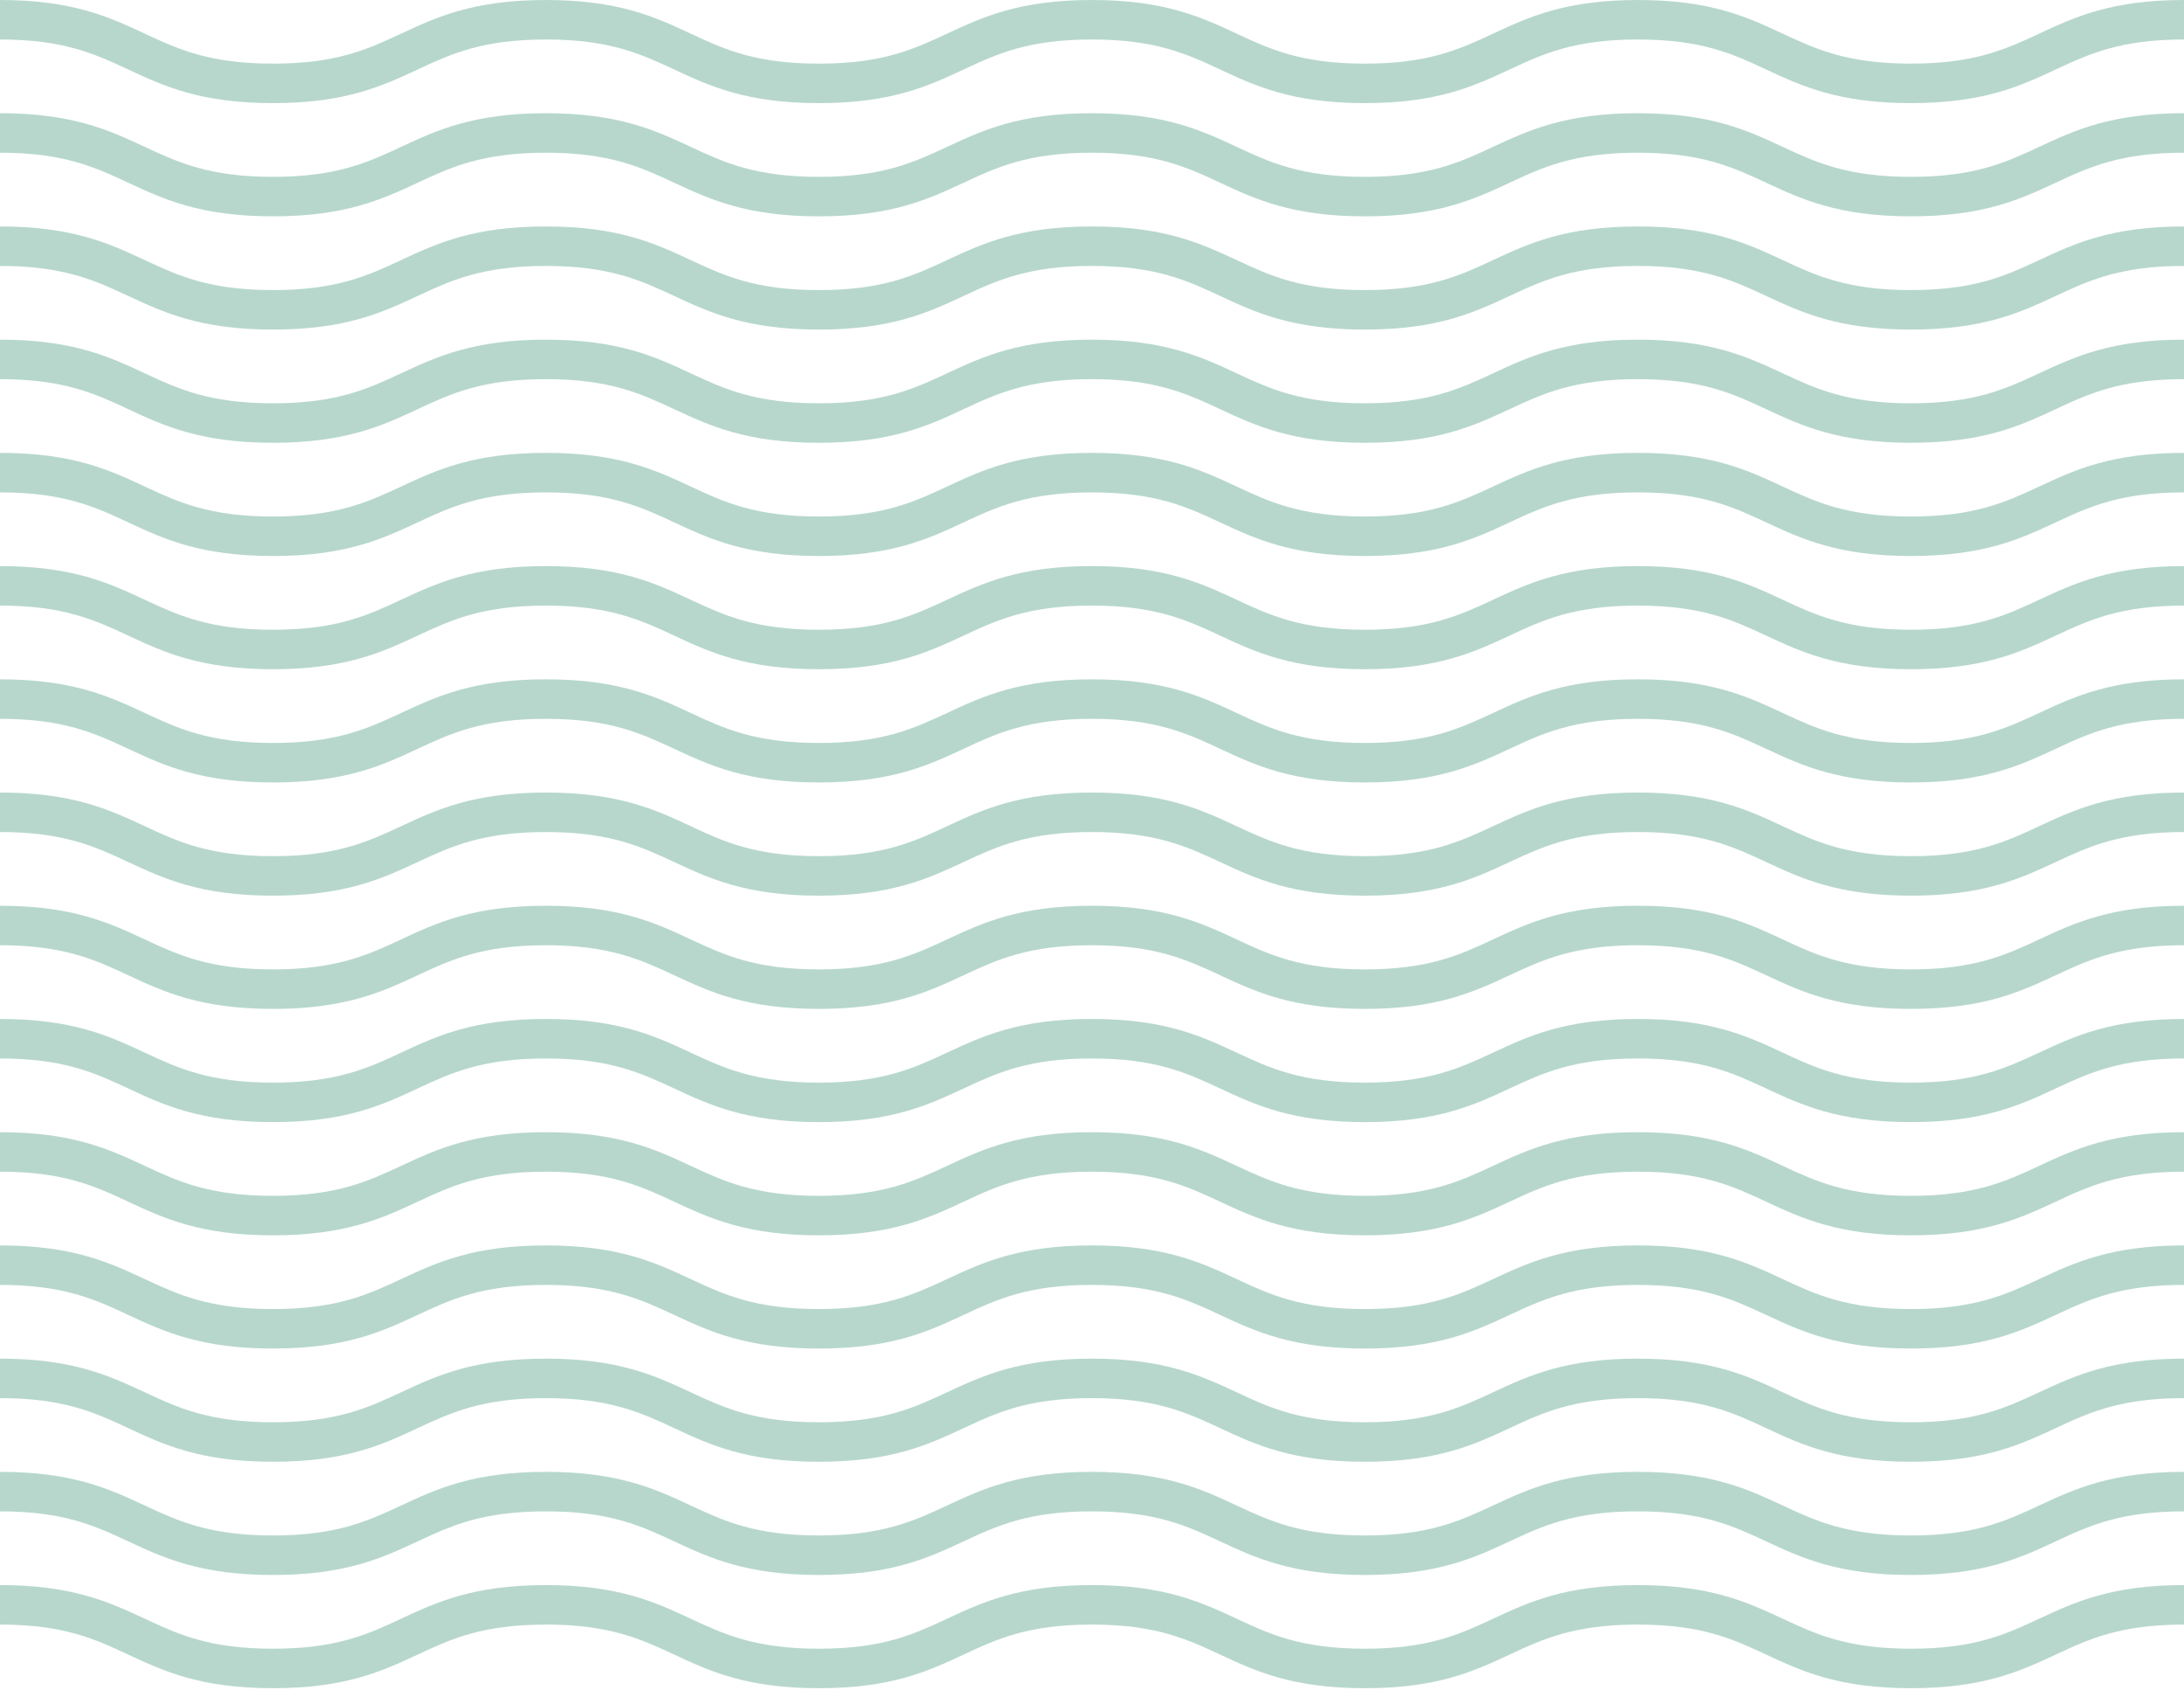 <svg width="181" height="140" viewBox="0 0 181 140" fill="none" xmlns="http://www.w3.org/2000/svg">
<path opacity="0.7" fill-rule="evenodd" clip-rule="evenodd" d="M170.376 137.084C173.116 135.807 175.704 134.601 181 134.601V131.329C174.981 131.329 171.937 132.747 168.993 134.117C166.254 135.395 163.665 136.601 158.37 136.601C153.074 136.601 150.486 135.395 147.746 134.117C144.803 132.747 141.76 131.329 135.739 131.329C129.72 131.329 126.678 132.747 123.734 134.117C120.994 135.395 118.407 136.601 113.112 136.601C107.818 136.601 105.23 135.395 102.491 134.117C99.548 132.747 96.505 131.329 90.486 131.329C84.469 131.329 81.426 132.747 78.485 134.117C75.746 135.395 73.159 136.601 67.868 136.601C62.574 136.601 59.986 135.395 57.246 134.117C54.305 132.747 51.262 131.329 45.242 131.329C39.225 131.329 36.182 132.747 33.24 134.117C30.501 135.395 27.914 136.601 22.621 136.601C17.328 136.601 14.741 135.395 12.002 134.117C9.06 132.747 6.019 131.329 0 131.329V134.601C5.293 134.601 7.881 135.807 10.619 137.084C13.562 138.456 16.603 139.873 22.621 139.873C28.638 139.873 31.681 138.456 34.623 137.084C37.362 135.806 39.949 134.601 45.242 134.601C50.536 134.601 53.125 135.807 55.864 137.084C58.807 138.456 61.848 139.873 67.868 139.873C73.884 139.873 76.927 138.456 79.868 137.084C82.606 135.807 85.193 134.601 90.486 134.601C95.781 134.601 98.368 135.807 101.109 137.084C104.05 138.456 107.093 139.873 113.112 139.873C119.131 139.873 122.174 138.456 125.116 137.084C127.857 135.807 130.444 134.601 135.739 134.601C141.035 134.601 143.623 135.807 146.363 137.084C149.306 138.456 152.349 139.873 158.37 139.873C164.389 139.873 167.432 138.456 170.376 137.084ZM170.376 127.703C173.116 126.426 175.704 125.22 181 125.22V121.947C174.981 121.947 171.937 123.366 168.993 124.736C166.254 126.013 163.665 127.219 158.37 127.219C153.074 127.219 150.486 126.013 147.746 124.736C144.803 123.366 141.76 121.947 135.739 121.947C129.72 121.947 126.678 123.366 123.734 124.736C120.994 126.014 118.407 127.219 113.112 127.219C107.818 127.219 105.23 126.014 102.491 124.736C99.548 123.366 96.505 121.947 90.486 121.947C84.469 121.947 81.426 123.367 78.485 124.736C75.746 126.014 73.159 127.219 67.868 127.219C62.574 127.219 59.986 126.014 57.246 124.736C54.305 123.366 51.262 121.947 45.242 121.947C39.225 121.947 36.182 123.366 33.24 124.736C30.501 126.014 27.914 127.219 22.621 127.219C17.328 127.219 14.741 126.014 12.002 124.736C9.06 123.367 6.019 121.947 0 121.947V125.22C5.293 125.22 7.881 126.426 10.619 127.703C13.562 129.075 16.603 130.492 22.621 130.492C28.638 130.492 31.681 129.075 34.623 127.703C37.362 126.426 39.949 125.22 45.242 125.22C50.536 125.22 53.125 126.426 55.864 127.703C58.807 129.075 61.848 130.492 67.868 130.492C73.884 130.492 76.927 129.075 79.868 127.703C82.606 126.426 85.193 125.22 90.486 125.22C95.781 125.22 98.368 126.426 101.109 127.703C104.05 129.075 107.093 130.492 113.112 130.492C119.131 130.492 122.174 129.075 125.116 127.703C127.857 126.426 130.444 125.22 135.739 125.22C141.035 125.22 143.623 126.426 146.363 127.703C149.306 129.075 152.349 130.492 158.37 130.492C164.389 130.492 167.432 129.075 170.376 127.703ZM170.376 118.322C173.116 117.045 175.704 115.839 181 115.839V112.567C174.981 112.567 171.937 113.985 168.993 115.356C166.254 116.633 163.665 117.839 158.37 117.839C153.074 117.839 150.486 116.633 147.746 115.356C144.803 113.985 141.76 112.567 135.739 112.567C129.72 112.567 126.678 113.985 123.734 115.356C120.994 116.634 118.407 117.839 113.112 117.839C107.818 117.839 105.23 116.634 102.491 115.356C99.548 113.985 96.505 112.567 90.486 112.567C84.469 112.567 81.426 113.986 78.485 115.356C75.746 116.634 73.159 117.839 67.868 117.839C62.574 117.839 59.986 116.634 57.246 115.356C54.305 113.985 51.262 112.567 45.242 112.567C39.225 112.567 36.182 113.985 33.24 115.356C30.501 116.634 27.914 117.839 22.621 117.839C17.328 117.839 14.741 116.634 12.002 115.356C9.06 113.986 6.019 112.567 0 112.567V115.839C5.293 115.839 7.881 117.045 10.619 118.322C13.562 119.695 16.603 121.112 22.621 121.112C28.638 121.112 31.681 119.695 34.623 118.322C37.362 117.045 39.949 115.839 45.242 115.839C50.536 115.839 53.125 117.045 55.864 118.322C58.807 119.695 61.848 121.112 67.868 121.112C73.884 121.112 76.927 119.695 79.868 118.322C82.606 117.045 85.193 115.839 90.486 115.839C95.781 115.839 98.368 117.045 101.109 118.322C104.05 119.695 107.093 121.112 113.112 121.112C119.131 121.112 122.174 119.695 125.116 118.322C127.857 117.045 130.444 115.839 135.739 115.839C141.035 115.839 143.623 117.045 146.363 118.322C149.306 119.695 152.349 121.112 158.37 121.112C164.389 121.112 167.432 119.695 170.376 118.322ZM170.376 108.942C173.116 107.665 175.704 106.459 181 106.459V103.186C174.981 103.186 171.937 104.605 168.993 105.976C166.254 107.252 163.665 108.459 158.37 108.459C153.074 108.459 150.486 107.252 147.746 105.976C144.803 104.605 141.76 103.186 135.739 103.186C129.72 103.186 126.678 104.605 123.734 105.976C120.994 107.252 118.407 108.459 113.112 108.459C107.818 108.459 105.23 107.252 102.491 105.976C99.548 104.605 96.505 103.186 90.486 103.186C84.469 103.186 81.426 104.605 78.485 105.976C75.746 107.252 73.159 108.459 67.868 108.459C62.574 108.459 59.986 107.252 57.246 105.976C54.305 104.605 51.262 103.186 45.242 103.186C39.225 103.186 36.182 104.605 33.24 105.976C30.501 107.252 27.914 108.459 22.621 108.459C17.328 108.459 14.741 107.252 12.002 105.976C9.06 104.605 6.019 103.186 0 103.186V106.459C5.293 106.459 7.881 107.665 10.619 108.942C13.562 110.314 16.603 111.731 22.621 111.731C28.638 111.731 31.681 110.314 34.623 108.942C37.362 107.665 39.949 106.459 45.242 106.459C50.536 106.459 53.125 107.665 55.864 108.942C58.807 110.314 61.848 111.731 67.868 111.731C73.884 111.731 76.927 110.314 79.868 108.942C82.606 107.665 85.193 106.459 90.486 106.459C95.781 106.459 98.368 107.665 101.109 108.942C104.05 110.314 107.093 111.731 113.112 111.731C119.131 111.731 122.174 110.314 125.116 108.942C127.857 107.665 130.444 106.459 135.739 106.459C141.035 106.459 143.623 107.665 146.363 108.942C149.306 110.314 152.349 111.731 158.37 111.731C164.389 111.731 167.432 110.314 170.376 108.942ZM170.376 99.561C173.116 98.284 175.704 97.078 181 97.078V93.805C174.981 93.805 171.937 95.224 168.993 96.596C166.254 97.871 163.665 99.078 158.37 99.078C153.074 99.078 150.486 97.871 147.746 96.596C144.803 95.224 141.76 93.805 135.739 93.805C129.72 93.805 126.678 95.224 123.734 96.596C120.994 97.872 118.407 99.078 113.112 99.078C107.818 99.078 105.23 97.872 102.491 96.596C99.548 95.224 96.505 93.805 90.486 93.805C84.469 93.805 81.426 95.224 78.485 96.596C75.746 97.872 73.159 99.078 67.868 99.078C62.574 99.078 59.986 97.872 57.246 96.596C54.305 95.224 51.262 93.805 45.242 93.805C39.225 93.805 36.182 95.224 33.24 96.596C30.501 97.872 27.914 99.078 22.621 99.078C17.328 99.078 14.741 97.872 12.002 96.596C9.06 95.224 6.019 93.805 0 93.805V97.078C5.293 97.078 7.881 98.284 10.619 99.561C13.562 100.933 16.603 102.35 22.621 102.35C28.638 102.35 31.681 100.933 34.623 99.561C37.362 98.284 39.949 97.078 45.242 97.078C50.536 97.078 53.125 98.284 55.864 99.561C58.807 100.933 61.848 102.35 67.868 102.35C73.884 102.35 76.927 100.933 79.868 99.561C82.606 98.284 85.193 97.078 90.486 97.078C95.781 97.078 98.368 98.284 101.109 99.561C104.05 100.933 107.093 102.35 113.112 102.35C119.131 102.35 122.174 100.933 125.116 99.561C127.857 98.284 130.444 97.078 135.739 97.078C141.035 97.078 143.623 98.284 146.363 99.561C149.306 100.933 152.349 102.35 158.37 102.35C164.389 102.35 167.432 100.933 170.376 99.561ZM170.376 90.18C173.116 88.904 175.704 87.697 181 87.697V84.424C174.981 84.424 171.937 85.843 168.993 87.215C166.254 88.491 163.665 89.698 158.37 89.698C153.074 89.698 150.486 88.491 147.746 87.215C144.803 85.843 141.76 84.424 135.739 84.424C129.72 84.424 126.678 85.843 123.734 87.215C120.994 88.492 118.407 89.698 113.112 89.698C107.818 89.698 105.23 88.492 102.491 87.215C99.548 85.843 96.505 84.424 90.486 84.424C84.469 84.424 81.426 85.844 78.485 87.215C75.746 88.492 73.159 89.698 67.868 89.698C62.574 89.698 59.986 88.492 57.246 87.215C54.305 85.843 51.262 84.424 45.242 84.424C39.225 84.424 36.182 85.843 33.24 87.215C30.501 88.492 27.914 89.698 22.621 89.698C17.328 89.698 14.741 88.492 12.002 87.215C9.06 85.844 6.019 84.424 0 84.424V87.697C5.293 87.697 7.881 88.904 10.619 90.18C13.562 91.552 16.603 92.97 22.621 92.97C28.638 92.97 31.681 91.552 34.623 90.18C37.362 88.904 39.949 87.697 45.242 87.697C50.536 87.697 53.125 88.904 55.864 90.18C58.807 91.552 61.848 92.97 67.868 92.97C73.884 92.97 76.927 91.552 79.868 90.18C82.606 88.904 85.193 87.697 90.486 87.697C95.781 87.697 98.368 88.904 101.109 90.18C104.05 91.552 107.093 92.97 113.112 92.97C119.131 92.97 122.174 91.552 125.116 90.18C127.857 88.904 130.444 87.697 135.739 87.697C141.035 87.697 143.623 88.904 146.363 90.18C149.306 91.552 152.349 92.97 158.37 92.97C164.389 92.97 167.432 91.552 170.376 90.18ZM170.376 80.799C173.116 79.523 175.704 78.316 181 78.316V75.044C174.981 75.044 171.937 76.462 168.993 77.834C166.254 79.111 163.665 80.318 158.37 80.318C153.074 80.318 150.486 79.111 147.746 77.834C144.803 76.462 141.76 75.044 135.739 75.044C129.72 75.044 126.678 76.462 123.734 77.834C120.994 79.111 118.407 80.318 113.112 80.318C107.818 80.318 105.23 79.111 102.491 77.834C99.548 76.462 96.505 75.044 90.486 75.044C84.469 75.044 81.426 76.463 78.485 77.834C75.746 79.111 73.159 80.318 67.868 80.318C62.574 80.318 59.986 79.111 57.246 77.834C54.305 76.462 51.262 75.044 45.242 75.044C39.225 75.044 36.182 76.462 33.24 77.834C30.501 79.111 27.914 80.318 22.621 80.318C17.328 80.318 14.741 79.111 12.002 77.834C9.06 76.463 6.019 75.044 0 75.044V78.316C5.293 78.316 7.881 79.523 10.619 80.799C13.562 82.172 16.603 83.59 22.621 83.59C28.638 83.59 31.681 82.172 34.623 80.799C37.362 79.523 39.949 78.316 45.242 78.316C50.536 78.316 53.125 79.523 55.864 80.799C58.807 82.172 61.848 83.59 67.868 83.59C73.884 83.59 76.927 82.172 79.868 80.799C82.606 79.523 85.193 78.316 90.486 78.316C95.781 78.316 98.368 79.523 101.109 80.799C104.05 82.172 107.093 83.59 113.112 83.59C119.131 83.59 122.174 82.172 125.116 80.799C127.857 79.523 130.444 78.316 135.739 78.316C141.035 78.316 143.623 79.523 146.363 80.799C149.306 82.172 152.349 83.59 158.37 83.59C164.389 83.59 167.432 82.172 170.376 80.799ZM170.376 5.755C173.116 4.478 175.704 3.272 181 3.272V0C174.981 0 171.937 1.418 168.993 2.789C166.254 4.066 163.665 5.272 158.37 5.272C153.074 5.272 150.486 4.066 147.746 2.789C144.803 1.418 141.76 0 135.739 0C129.72 0 126.678 1.418 123.734 2.789C120.994 4.067 118.407 5.272 113.112 5.272C107.818 5.272 105.23 4.066 102.491 2.789C99.548 1.418 96.505 0 90.486 0C84.469 0 81.426 1.418 78.485 2.789C75.746 4.067 73.159 5.272 67.868 5.272C62.574 5.272 59.986 4.067 57.246 2.789C54.305 1.418 51.262 0 45.242 0C39.225 0 36.182 1.418 33.24 2.789C30.501 4.067 27.914 5.272 22.621 5.272C17.328 5.272 14.741 4.067 12.002 2.789C9.06 1.418 6.019 0 0 0V3.272C5.293 3.272 7.881 4.478 10.619 5.755C13.562 7.127 16.603 8.544 22.621 8.544C28.638 8.544 31.681 7.127 34.623 5.755C37.362 4.478 39.949 3.272 45.242 3.272C50.536 3.272 53.125 4.478 55.864 5.755C58.807 7.127 61.848 8.544 67.868 8.544C73.884 8.544 76.927 7.127 79.868 5.755C82.606 4.478 85.193 3.272 90.486 3.272C95.781 3.272 98.368 4.478 101.109 5.755C104.05 7.127 107.093 8.544 113.112 8.544C119.131 8.544 122.174 7.127 125.116 5.755C127.857 4.478 130.444 3.272 135.739 3.272C141.035 3.272 143.623 4.478 146.363 5.755C149.306 7.127 152.349 8.544 158.37 8.544C164.389 8.544 167.432 7.127 170.376 5.755ZM170.376 33.897C173.116 32.62 175.704 31.414 181 31.414V28.141C174.981 28.141 171.937 29.559 168.993 30.931C166.254 32.208 163.665 33.414 158.37 33.414C153.074 33.414 150.486 32.208 147.746 30.931C144.803 29.559 141.76 28.141 135.739 28.141C129.72 28.141 126.677 29.559 123.734 30.931C120.994 32.208 118.407 33.414 113.112 33.414C107.818 33.414 105.23 32.208 102.491 30.931C99.548 29.559 96.505 28.141 90.486 28.141C84.469 28.141 81.426 29.559 78.485 30.931C75.746 32.208 73.159 33.414 67.868 33.414C62.574 33.414 59.986 32.208 57.246 30.931C54.305 29.559 51.262 28.141 45.242 28.141C39.225 28.141 36.182 29.559 33.24 30.931C30.5 32.208 27.914 33.414 22.621 33.414C17.328 33.414 14.741 32.208 12.002 30.931C9.06 29.559 6.019 28.141 0 28.141V31.414C5.293 31.414 7.881 32.62 10.619 33.897C13.562 35.268 16.603 36.686 22.621 36.686C28.638 36.686 31.681 35.268 34.623 33.897C37.363 32.62 39.949 31.414 45.242 31.414C50.536 31.414 53.125 32.62 55.864 33.898C58.807 35.268 61.848 36.686 67.868 36.686C73.884 36.686 76.927 35.268 79.868 33.897C82.606 32.62 85.193 31.414 90.486 31.414C95.781 31.414 98.368 32.62 101.109 33.897C104.05 35.268 107.093 36.686 113.112 36.686C119.131 36.686 122.174 35.268 125.116 33.898C127.857 32.62 130.444 31.414 135.739 31.414C141.035 31.414 143.623 32.62 146.363 33.897C149.306 35.268 152.349 36.686 158.37 36.686C164.389 36.686 167.432 35.268 170.376 33.897ZM170.376 24.517C173.116 23.24 175.704 22.034 181 22.034V18.762C174.981 18.762 171.937 20.179 168.993 21.55C166.254 22.828 163.665 24.034 158.37 24.034C153.074 24.034 150.486 22.828 147.746 21.55C144.803 20.179 141.76 18.762 135.739 18.762C129.72 18.762 126.678 20.179 123.734 21.55C120.994 22.828 118.407 24.034 113.112 24.034C107.818 24.034 105.23 22.828 102.491 21.55C99.548 20.179 96.505 18.762 90.486 18.762C84.469 18.762 81.426 20.179 78.485 21.55C75.746 22.828 73.159 24.034 67.868 24.034C62.574 24.034 59.986 22.828 57.246 21.55C54.305 20.179 51.262 18.762 45.242 18.762C39.225 18.762 36.182 20.179 33.24 21.55C30.501 22.828 27.914 24.034 22.621 24.034C17.328 24.034 14.741 22.828 12.002 21.55C9.06 20.179 6.019 18.762 0 18.762V22.034C5.293 22.034 7.881 23.24 10.619 24.517C13.562 25.888 16.603 27.306 22.621 27.306C28.638 27.306 31.681 25.888 34.623 24.517C37.362 23.239 39.949 22.034 45.242 22.034C50.536 22.034 53.125 23.24 55.864 24.517C58.807 25.888 61.848 27.306 67.868 27.306C73.884 27.306 76.927 25.888 79.868 24.517C82.606 23.239 85.193 22.034 90.486 22.034C95.781 22.034 98.368 23.239 101.109 24.517C104.05 25.888 107.093 27.306 113.112 27.306C119.131 27.306 122.174 25.888 125.116 24.517C127.857 23.24 130.444 22.034 135.739 22.034C141.035 22.034 143.623 23.24 146.363 24.517C149.306 25.888 152.349 27.306 158.37 27.306C164.389 27.306 167.432 25.888 170.376 24.517ZM170.376 15.136C173.116 13.859 175.704 12.653 181 12.653V9.38C174.981 9.38 171.937 10.799 168.993 12.169C166.254 13.446 163.665 14.652 158.37 14.652C153.074 14.652 150.486 13.446 147.746 12.169C144.803 10.799 141.76 9.38 135.739 9.38C129.72 9.38 126.678 10.799 123.734 12.169C120.994 13.447 118.407 14.652 113.112 14.652C107.818 14.652 105.23 13.446 102.491 12.169C99.548 10.799 96.505 9.38 90.486 9.38C84.469 9.38 81.426 10.799 78.485 12.169C75.746 13.447 73.159 14.652 67.868 14.652C62.574 14.652 59.986 13.447 57.246 12.169C54.305 10.799 51.262 9.38 45.242 9.38C39.225 9.38 36.182 10.799 33.24 12.169C30.501 13.447 27.914 14.652 22.621 14.652C17.328 14.652 14.741 13.447 12.002 12.169C9.06 10.799 6.019 9.38 0 9.38V12.653C5.293 12.653 7.881 13.859 10.619 15.136C13.562 16.507 16.603 17.925 22.621 17.925C28.638 17.925 31.681 16.507 34.623 15.136C37.362 13.859 39.949 12.653 45.242 12.653C50.536 12.653 53.125 13.859 55.864 15.136C58.807 16.507 61.848 17.925 67.868 17.925C73.884 17.925 76.927 16.507 79.868 15.136C82.606 13.859 85.193 12.653 90.486 12.653C95.781 12.653 98.368 13.859 101.109 15.136C104.05 16.507 107.093 17.925 113.112 17.925C119.131 17.925 122.174 16.507 125.116 15.136C127.857 13.859 130.444 12.653 135.739 12.653C141.035 12.653 143.623 13.859 146.363 15.136C149.306 16.507 152.349 17.925 158.37 17.925C164.389 17.925 167.432 16.507 170.376 15.136ZM170.376 71.419C173.116 70.143 175.704 68.936 181 68.936V65.664C174.981 65.664 171.937 67.082 168.993 68.454C166.254 69.731 163.665 70.937 158.37 70.937C153.074 70.937 150.486 69.731 147.746 68.454C144.803 67.082 141.76 65.664 135.739 65.664C129.72 65.664 126.677 67.082 123.734 68.454C120.994 69.731 118.407 70.937 113.112 70.937C107.818 70.937 105.23 69.731 102.491 68.454C99.548 67.082 96.505 65.664 90.486 65.664C84.469 65.664 81.426 67.082 78.485 68.454C75.746 69.731 73.159 70.937 67.868 70.937C62.574 70.937 59.986 69.731 57.246 68.454C54.305 67.082 51.262 65.664 45.242 65.664C39.225 65.664 36.182 67.082 33.24 68.454C30.5 69.731 27.914 70.937 22.621 70.937C17.328 70.937 14.741 69.731 12.002 68.454C9.06 67.082 6.019 65.664 0 65.664V68.936C5.293 68.936 7.881 70.143 10.619 71.419C13.562 72.791 16.603 74.209 22.621 74.209C28.638 74.209 31.681 72.791 34.623 71.419C37.363 70.143 39.949 68.936 45.242 68.936C50.536 68.936 53.125 70.143 55.864 71.419C58.807 72.791 61.848 74.209 67.868 74.209C73.884 74.209 76.927 72.791 79.868 71.419C82.606 70.143 85.193 68.936 90.486 68.936C95.781 68.936 98.368 70.143 101.109 71.419C104.05 72.791 107.093 74.209 113.112 74.209C119.131 74.209 122.174 72.791 125.116 71.419C127.857 70.143 130.444 68.936 135.739 68.936C141.035 68.936 143.623 70.143 146.363 71.419C149.306 72.791 152.349 74.209 158.37 74.209C164.389 74.209 167.432 72.791 170.376 71.419ZM170.376 62.039C173.116 60.762 175.704 59.556 181 59.556V56.283C174.981 56.283 171.937 57.701 168.993 59.074C166.254 60.35 163.665 61.557 158.37 61.557C153.074 61.557 150.486 60.35 147.746 59.074C144.803 57.701 141.76 56.283 135.739 56.283C129.72 56.283 126.677 57.701 123.734 59.074C120.994 60.35 118.407 61.557 113.112 61.557C107.818 61.557 105.23 60.35 102.491 59.074C99.548 57.701 96.505 56.283 90.486 56.283C84.469 56.283 81.426 57.701 78.485 59.074C75.746 60.35 73.159 61.557 67.868 61.557C62.574 61.557 59.986 60.35 57.246 59.074C54.305 57.701 51.262 56.283 45.242 56.283C39.225 56.283 36.182 57.701 33.24 59.074C30.5 60.35 27.914 61.557 22.621 61.557C17.328 61.557 14.741 60.35 12.002 59.074C9.06 57.701 6.019 56.283 0 56.283V59.556C5.293 59.556 7.881 60.762 10.619 62.039C13.562 63.41 16.603 64.829 22.621 64.829C28.638 64.829 31.681 63.41 34.623 62.039C37.363 60.762 39.949 59.556 45.242 59.556C50.536 59.556 53.125 60.762 55.864 62.039C58.807 63.41 61.848 64.829 67.868 64.829C73.884 64.829 76.927 63.41 79.868 62.039C82.606 60.762 85.193 59.556 90.486 59.556C95.781 59.556 98.368 60.762 101.109 62.039C104.05 63.41 107.093 64.829 113.112 64.829C119.131 64.829 122.174 63.41 125.116 62.039C127.857 60.762 130.444 59.556 135.739 59.556C141.035 59.556 143.623 60.762 146.363 62.039C149.306 63.41 152.349 64.829 158.37 64.829C164.389 64.829 167.432 63.41 170.376 62.039ZM170.376 52.659C173.116 51.382 175.704 50.175 181 50.175V46.902C174.981 46.902 171.937 48.321 168.993 49.692C166.254 50.969 163.665 52.176 158.37 52.176C153.074 52.176 150.486 50.969 147.746 49.692C144.803 48.321 141.76 46.902 135.739 46.902C129.72 46.902 126.677 48.321 123.734 49.692C120.994 50.969 118.407 52.176 113.112 52.176C107.818 52.176 105.23 50.969 102.491 49.692C99.548 48.321 96.505 46.902 90.486 46.902C84.469 46.902 81.426 48.321 78.485 49.692C75.746 50.969 73.159 52.176 67.868 52.176C62.574 52.176 59.986 50.969 57.246 49.692C54.305 48.321 51.262 46.902 45.242 46.902C39.225 46.902 36.182 48.321 33.24 49.692C30.5 50.969 27.914 52.176 22.621 52.176C17.328 52.176 14.741 50.969 12.002 49.692C9.06 48.321 6.019 46.902 0 46.902V50.175C5.293 50.175 7.881 51.382 10.619 52.659C13.562 54.029 16.603 55.448 22.621 55.448C28.638 55.448 31.681 54.029 34.623 52.659C37.363 51.382 39.949 50.175 45.242 50.175C50.536 50.175 53.125 51.382 55.864 52.659C58.807 54.029 61.848 55.448 67.868 55.448C73.884 55.448 76.927 54.029 79.868 52.659C82.606 51.382 85.193 50.175 90.486 50.175C95.781 50.175 98.368 51.382 101.109 52.659C104.05 54.029 107.093 55.448 113.112 55.448C119.131 55.448 122.174 54.029 125.116 52.659C127.857 51.382 130.444 50.175 135.739 50.175C141.035 50.175 143.623 51.382 146.363 52.659C149.306 54.029 152.349 55.448 158.37 55.448C164.389 55.448 167.432 54.029 170.376 52.659ZM158.37 46.067C152.349 46.067 149.306 44.649 146.363 43.278C143.623 42.001 141.035 40.795 135.739 40.795C130.444 40.795 127.857 42.001 125.116 43.278C122.174 44.649 119.131 46.067 113.112 46.067C107.093 46.067 104.05 44.649 101.109 43.278C98.368 42.001 95.781 40.795 90.486 40.795C85.193 40.795 82.606 42.001 79.868 43.278C76.927 44.649 73.884 46.067 67.868 46.067C61.848 46.067 58.807 44.649 55.864 43.278C53.125 42.001 50.536 40.795 45.242 40.795C39.949 40.795 37.363 42.001 34.623 43.278C31.681 44.649 28.638 46.067 22.621 46.067C16.603 46.067 13.562 44.649 10.619 43.278C7.881 42.001 5.293 40.795 0 40.795V37.522C6.019 37.522 9.06 38.94 12.002 40.312C14.741 41.589 17.328 42.795 22.621 42.795C27.914 42.795 30.5 41.589 33.24 40.312C36.182 38.94 39.225 37.522 45.242 37.522C51.262 37.522 54.305 38.94 57.246 40.312C59.986 41.589 62.574 42.795 67.868 42.795C73.159 42.795 75.746 41.589 78.485 40.312C81.426 38.94 84.469 37.522 90.486 37.522C96.505 37.522 99.548 38.94 102.491 40.312C105.23 41.589 107.818 42.795 113.112 42.795C118.407 42.795 120.994 41.589 123.734 40.312C126.677 38.94 129.72 37.522 135.739 37.522C141.76 37.522 144.803 38.94 147.746 40.312C150.486 41.589 153.074 42.795 158.37 42.795C163.665 42.795 166.254 41.589 168.993 40.312C171.937 38.94 174.981 37.522 181 37.522V40.795C175.704 40.795 173.116 42.001 170.376 43.278C167.432 44.649 164.389 46.067 158.37 46.067Z" fill="#99C6B8"/>
</svg>
